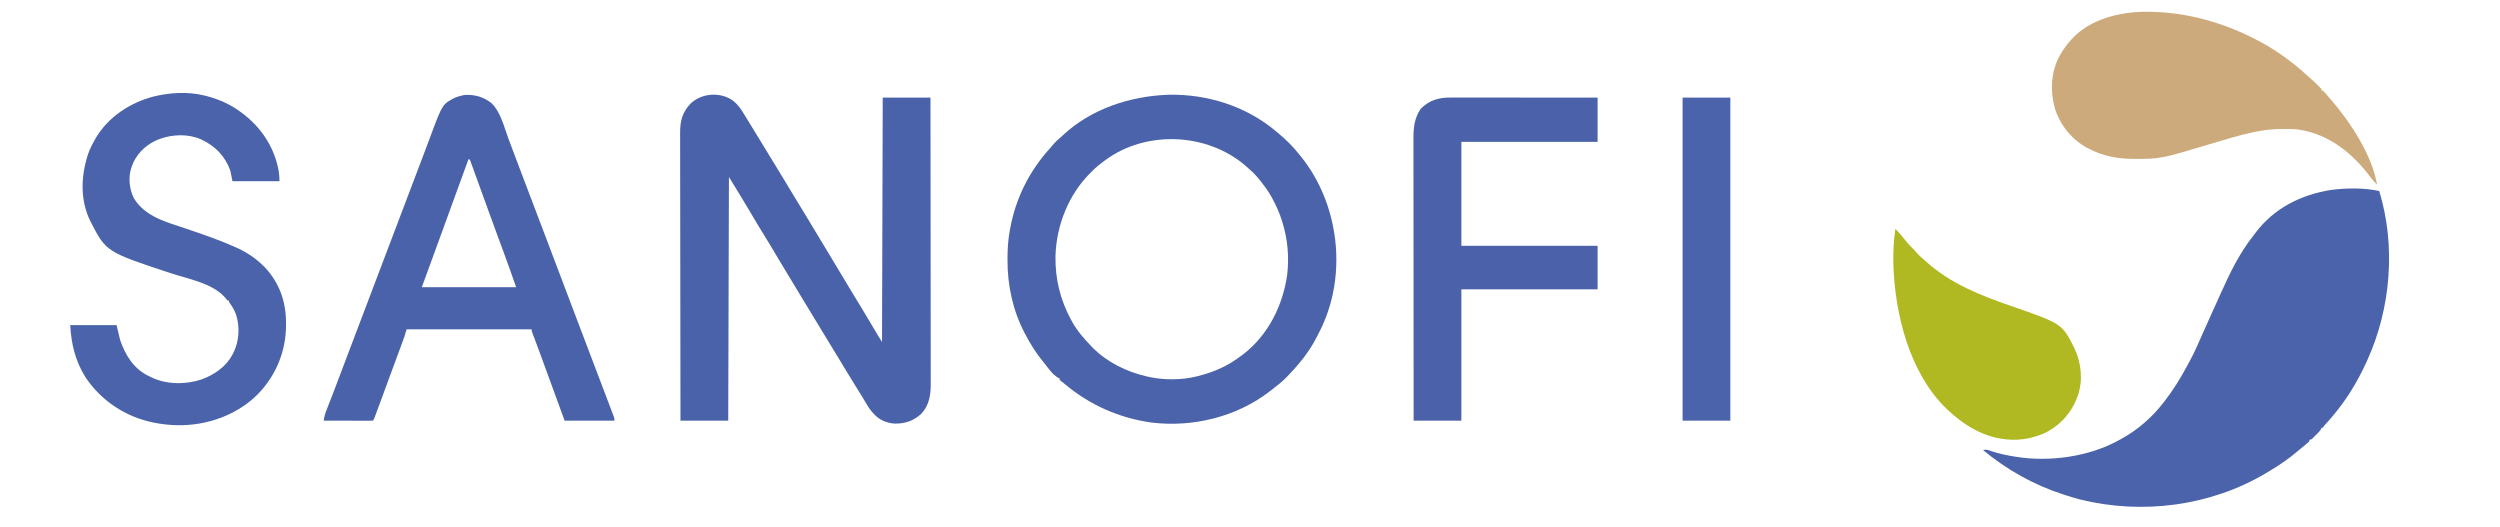 <?xml version="1.0" encoding="UTF-8"?>
<svg version="1.1" xmlns="http://www.w3.org/2000/svg" width="3560" height="750">
<path d="M0 0 C23.919 77.864 16.639 167.106 -17 241 C-17.438 241.966 -17.877 242.931 -18.328 243.926 C-25.013 258.525 -32.375 272.456 -41 286 C-41.696 287.102 -42.392 288.204 -43.109 289.34 C-53.164 304.816 -64.753 319.444 -77.25 333.004 C-79.048 334.885 -79.048 334.885 -80 337 C-80.66 337 -81.32 337 -82 337 C-82.269 337.593 -82.538 338.187 -82.814 338.798 C-84.003 341.005 -85.207 342.465 -86.969 344.234 C-87.54 344.808 -88.111 345.382 -88.699 345.973 C-89.293 346.559 -89.888 347.146 -90.5 347.75 C-91.094 348.352 -91.689 348.954 -92.301 349.574 C-93.157 350.427 -93.157 350.427 -94.031 351.297 C-94.553 351.816 -95.074 352.335 -95.611 352.87 C-97 354 -97 354 -99 354 C-99.33 354.99 -99.66 355.98 -100 357 C-102.047 358.875 -102.047 358.875 -104.75 361 C-108.4 363.905 -111.988 366.835 -115.506 369.9 C-129.266 381.829 -144.309 391.814 -160 401 C-160.641 401.381 -161.281 401.762 -161.941 402.154 C-240.586 448.806 -337.878 461.221 -426.326 439.171 C-433.287 437.328 -440.151 435.221 -447 433 C-447.947 432.699 -448.895 432.397 -449.871 432.087 C-491.397 418.776 -530.491 396.868 -564 369 C-559.393 367.517 -555.958 369.139 -551.562 370.688 C-541.186 374.143 -530.787 376.283 -520 378 C-518.954 378.178 -518.954 378.178 -517.886 378.359 C-470.094 386.264 -413.335 378.506 -371 355 C-369.802 354.356 -368.604 353.713 -367.406 353.07 C-344.012 340.313 -323.207 322.105 -307 301 C-306.555 300.431 -306.11 299.862 -305.651 299.276 C-293.608 283.874 -283.445 267.407 -274.191 250.202 C-273.052 248.096 -271.888 246.004 -270.719 243.914 C-263.004 229.918 -256.786 215.233 -250.364 200.616 C-246.005 190.711 -241.533 180.856 -237.062 171 C-235.907 168.452 -234.753 165.905 -233.598 163.357 C-232.85 161.708 -232.102 160.059 -231.354 158.41 C-229.453 154.22 -227.562 150.026 -225.686 145.825 C-212.781 116.947 -198.993 88.521 -179.256 63.599 C-178.171 62.218 -177.119 60.81 -176.074 59.398 C-149.487 24.146 -111.19 5.233 -68.414 -1.57 C-46.445 -4.335 -21.666 -4.733 0 0 Z " fill="#4A63AA" transform="translate(3388,272)"/>
<path d="M0 0 C6.54 5.409 10.9 11.686 15.208 18.897 C16.828 21.591 18.48 24.262 20.137 26.934 C27.555 38.91 34.879 50.944 42.179 62.993 C47.392 71.596 52.644 80.174 57.926 88.734 C62.997 96.957 68.022 105.204 72.977 113.496 C77.221 120.594 81.506 127.667 85.801 134.734 C86.16 135.325 86.518 135.915 86.888 136.524 C90.188 141.956 93.49 147.387 96.792 152.818 C98.942 156.352 101.09 159.887 103.238 163.422 C103.592 164.003 103.945 164.585 104.309 165.184 C109.892 174.375 115.435 183.59 120.958 192.817 C125.211 199.915 129.5 206.99 133.803 214.056 C140.437 224.949 146.99 235.886 153.488 246.859 C159.619 257.212 165.803 267.527 172.105 277.776 C175.351 283.066 178.577 288.368 181.801 293.672 C182.16 294.262 182.519 294.853 182.889 295.461 C189.118 305.714 195.258 316.018 201.348 326.353 C201.967 327.402 202.585 328.451 203.223 329.531 C203.759 330.442 204.295 331.353 204.847 332.292 C207.054 335.969 209.34 339.598 211.613 343.234 C211.943 228.394 212.273 113.554 212.613 -4.766 C235.053 -4.766 257.493 -4.766 280.613 -4.766 C280.681 48.79 280.735 102.346 280.766 155.903 C280.77 162.226 280.774 168.55 280.778 174.873 C280.779 176.132 280.78 177.391 280.78 178.688 C280.794 199.069 280.817 219.45 280.845 239.83 C280.873 260.745 280.889 281.659 280.896 302.573 C280.9 315.478 280.913 328.382 280.937 341.286 C280.953 350.136 280.958 358.986 280.954 367.836 C280.952 372.941 280.955 378.046 280.971 383.151 C280.986 387.83 280.986 392.508 280.976 397.187 C280.975 398.875 280.978 400.563 280.988 402.251 C281.072 418.233 278.966 433.222 267.617 445.355 C256.835 455.465 244.453 459.626 229.832 459.445 C218.006 458.67 207.506 454.223 199.613 445.234 C199.173 444.754 198.733 444.273 198.279 443.778 C194.173 439.19 191.066 434.301 187.988 428.984 C186.936 427.197 185.881 425.41 184.824 423.625 C184.292 422.725 183.759 421.824 183.21 420.896 C180.75 416.796 178.186 412.765 175.613 408.734 C171.042 401.553 166.612 394.299 162.25 386.99 C158.445 380.614 154.602 374.262 150.738 367.922 C150.151 366.958 149.564 365.995 148.959 365.002 C147.767 363.046 146.575 361.091 145.382 359.136 C142.52 354.441 139.66 349.744 136.801 345.047 C136.229 344.108 135.657 343.168 135.068 342.201 C128.675 331.696 122.294 321.184 115.914 310.672 C113.301 306.366 110.686 302.062 108.07 297.758 C101.713 287.295 95.357 276.832 89.074 266.324 C87.052 262.954 85.01 259.595 82.965 256.238 C81.556 253.925 80.147 251.611 78.738 249.297 C78.378 248.705 78.018 248.113 77.647 247.504 C71.648 237.643 65.74 227.731 59.863 217.797 C54.213 208.245 48.498 198.746 42.613 189.336 C36.359 179.292 30.365 169.091 24.342 158.907 C14.283 141.899 3.972 125.067 -6.387 108.234 C-6.717 222.744 -7.047 337.254 -7.387 455.234 C-29.827 455.234 -52.267 455.234 -75.387 455.234 C-75.477 401.313 -75.549 347.392 -75.591 293.471 C-75.596 287.103 -75.601 280.736 -75.606 274.369 C-75.607 273.101 -75.609 271.834 -75.61 270.528 C-75.627 250.008 -75.659 229.489 -75.695 208.97 C-75.733 187.912 -75.755 166.854 -75.763 145.797 C-75.769 132.805 -75.786 119.813 -75.818 106.822 C-75.84 97.91 -75.846 88.999 -75.841 80.088 C-75.838 74.948 -75.842 69.808 -75.864 64.669 C-75.883 59.957 -75.884 55.246 -75.87 50.535 C-75.869 48.836 -75.874 47.137 -75.886 45.439 C-76.002 28.867 -72.861 16.386 -61.254 3.949 C-45.09 -11.548 -18.075 -13.371 0 0 Z " fill="#4A62AA" transform="translate(1044.387,143.766)"/>
<path d="M0 0 C54.74 -0.908 110.24 16.499 152.27 52.125 C153.787 53.368 153.787 53.368 155.336 54.637 C166.856 64.124 177.076 74.344 186.27 86.125 C187.07 87.12 187.871 88.115 188.695 89.141 C214.975 122.097 230.862 162.466 236.27 204.125 C236.363 204.794 236.457 205.463 236.553 206.152 C239.595 231.223 238.591 258.49 233.27 283.125 C232.948 284.617 232.948 284.617 232.62 286.138 C228.295 305.469 221.506 323.863 212.209 341.348 C211.318 343.034 210.457 344.735 209.598 346.438 C199.865 365.346 186.344 382.335 171.682 397.649 C170.374 399.016 169.077 400.394 167.781 401.773 C161.696 408.087 155.085 413.47 148.101 418.738 C146.314 420.091 144.545 421.466 142.777 422.844 C96.055 458.744 34.126 473.818 -24.09 466.941 C-70.81 460.599 -113.122 441.892 -149.108 411.473 C-150.6 410.234 -152.138 409.051 -153.68 407.875 C-154.356 407.298 -155.033 406.72 -155.73 406.125 C-155.73 405.465 -155.73 404.805 -155.73 404.125 C-156.304 403.876 -156.878 403.627 -157.469 403.371 C-165.793 398.785 -171.92 389.424 -177.73 382.125 C-178.388 381.335 -179.045 380.545 -179.723 379.73 C-189.531 367.854 -197.576 354.737 -204.73 341.125 C-205.1 340.425 -205.47 339.725 -205.851 339.003 C-222.595 306.816 -230.215 271.051 -230.043 234.938 C-230.041 234.136 -230.039 233.334 -230.037 232.508 C-229.987 219.186 -229.191 206.243 -226.73 193.125 C-226.564 192.202 -226.398 191.279 -226.227 190.328 C-218.211 146.812 -198.548 107.962 -168.754 75.371 C-167.156 73.598 -165.647 71.808 -164.168 69.938 C-161.611 66.988 -158.9 64.54 -155.93 62.02 C-154.466 60.758 -153.03 59.463 -151.625 58.137 C-110.991 19.881 -54.866 1.838 0 0 Z M-90.73 93.125 C-91.283 93.533 -91.836 93.941 -92.406 94.361 C-98.179 98.644 -103.711 102.954 -108.73 108.125 C-109.293 108.664 -109.855 109.203 -110.434 109.758 C-142.497 140.688 -160.681 185.871 -161.73 230.125 C-162.222 262.141 -154.942 291.991 -139.73 320.125 C-139.166 321.182 -138.601 322.239 -138.02 323.328 C-130.742 336.381 -121.07 347.434 -110.73 358.125 C-110.182 358.697 -109.634 359.27 -109.069 359.859 C-88.623 380.824 -60.073 394.779 -31.73 401.125 C-31.045 401.287 -30.36 401.45 -29.653 401.617 C-8.256 406.505 17.983 406.567 39.27 401.125 C40.097 400.921 40.924 400.717 41.776 400.507 C53.79 397.487 65.157 393.601 76.27 388.125 C77.397 387.569 78.525 387.014 79.688 386.441 C87.681 382.306 95.027 377.434 102.27 372.125 C103.513 371.222 103.513 371.222 104.781 370.301 C140.939 342.749 162.039 300.522 168.27 256.125 C171.141 230.98 168.923 205.264 161.27 181.125 C161.044 180.4 160.818 179.675 160.586 178.929 C157.169 168.122 152.659 158.084 147.27 148.125 C146.403 146.518 146.403 146.518 145.52 144.879 C141.366 137.486 136.529 130.768 131.27 124.125 C130.858 123.603 130.446 123.082 130.021 122.544 C124.909 116.111 119.63 110.341 113.27 105.125 C112.04 104.001 110.81 102.876 109.582 101.75 C54.87 54.077 -32.361 50.078 -90.73 93.125 Z " fill="#4A63AA" transform="translate(1664.73,134.875)"/>
<path d="M0 0 C13.079 12.649 17.72 33.64 23.936 50.244 C25.214 53.656 26.497 57.067 27.779 60.478 C28.037 61.164 28.295 61.851 28.561 62.558 C29.084 63.948 29.606 65.338 30.129 66.728 C30.915 68.819 31.7 70.909 32.486 73 C37.148 85.407 41.848 97.8 46.562 110.188 C47.332 112.21 48.101 114.232 48.871 116.255 C50.039 119.326 51.207 122.397 52.375 125.467 C57.196 138.142 62.004 150.821 66.812 163.5 C67.27 164.706 67.727 165.913 68.199 167.156 C70.058 172.057 71.917 176.959 73.775 181.861 C76.842 189.947 79.909 198.033 82.978 206.118 C91.562 228.74 100.143 251.363 108.688 274 C114.501 289.403 120.336 304.798 126.188 320.188 C126.578 321.214 126.968 322.24 127.37 323.297 C127.762 324.329 128.155 325.361 128.559 326.425 C135.681 345.158 142.798 363.893 149.9 382.634 C150.353 383.831 150.807 385.029 151.275 386.263 C152.182 388.657 153.089 391.051 153.996 393.445 C156.628 400.389 159.267 407.329 161.913 414.267 C163.526 418.499 165.135 422.731 166.744 426.964 C167.492 428.931 168.242 430.897 168.994 432.862 C170.019 435.541 171.037 438.221 172.055 440.902 C172.357 441.687 172.659 442.471 172.97 443.28 C174.118 446.323 175 448.719 175 452 C151.57 452 128.14 452 104 452 C100.576 442.616 97.153 433.231 93.625 423.562 C91.515 417.781 89.405 412 87.293 406.219 C87.034 405.509 86.774 404.798 86.507 404.066 C81.33 389.894 76.139 375.726 70.938 361.562 C70.573 360.57 70.209 359.578 69.834 358.556 C68.795 355.726 67.755 352.896 66.715 350.066 C66.396 349.198 66.077 348.331 65.749 347.436 C64.243 343.345 62.724 339.259 61.176 335.183 C60.893 334.436 60.61 333.689 60.318 332.919 C59.791 331.533 59.262 330.149 58.729 328.766 C57 324.22 57 324.22 57 322 C-1.74 322 -60.48 322 -121 322 C-121.99 325.3 -122.98 328.6 -124 332 C-124.639 333.871 -125.296 335.736 -125.983 337.59 C-126.345 338.574 -126.708 339.558 -127.082 340.572 C-127.469 341.612 -127.855 342.651 -128.254 343.723 C-128.667 344.842 -129.081 345.961 -129.507 347.114 C-130.856 350.764 -132.209 354.413 -133.562 358.062 C-134.503 360.603 -135.442 363.144 -136.381 365.685 C-136.858 366.975 -137.335 368.266 -137.812 369.557 C-138.168 370.52 -138.168 370.52 -138.532 371.503 C-139.256 373.464 -139.982 375.424 -140.707 377.385 C-143.889 385.985 -147.058 394.59 -150.215 403.199 C-150.623 404.313 -151.032 405.426 -151.453 406.574 C-153.012 410.825 -154.571 415.077 -156.128 419.33 C-167.571 450.571 -167.571 450.571 -169 452 C-171.178 452.094 -173.359 452.117 -175.539 452.114 C-176.222 452.114 -176.905 452.114 -177.609 452.114 C-179.876 452.113 -182.143 452.105 -184.41 452.098 C-185.978 452.096 -187.546 452.094 -189.114 452.093 C-193.249 452.09 -197.383 452.08 -201.518 452.069 C-205.734 452.058 -209.95 452.054 -214.166 452.049 C-222.444 452.038 -230.722 452.021 -239 452 C-238.335 446.892 -237.232 442.418 -235.324 437.648 C-234.909 436.583 -234.909 436.583 -234.486 435.496 C-233.88 433.943 -233.271 432.391 -232.66 430.84 C-230.943 426.487 -229.253 422.124 -227.559 417.762 C-227.193 416.823 -226.828 415.885 -226.452 414.917 C-221.965 403.373 -217.611 391.779 -213.25 380.188 C-211.535 375.633 -209.818 371.078 -208.102 366.523 C-207.675 365.392 -207.249 364.26 -206.809 363.095 C-202.435 351.493 -198.033 339.902 -193.625 328.312 C-192.843 326.257 -192.061 324.201 -191.28 322.145 C-190.889 321.118 -190.498 320.09 -190.095 319.031 C-189.702 317.996 -189.308 316.961 -188.902 315.895 C-188.506 314.853 -188.11 313.811 -187.702 312.738 C-182.856 299.995 -178.022 287.248 -173.188 274.5 C-172.729 273.29 -172.27 272.08 -171.797 270.833 C-169.464 264.682 -167.131 258.53 -164.798 252.379 C-159.743 239.047 -154.686 225.716 -149.629 212.385 C-148.256 208.767 -146.884 205.149 -145.512 201.531 C-145.059 200.337 -144.605 199.142 -144.139 197.911 C-141.358 190.581 -138.578 183.25 -135.798 175.92 C-119.771 133.657 -119.771 133.657 -113.168 116.281 C-112.779 115.259 -112.391 114.236 -111.99 113.182 C-110.065 108.115 -108.138 103.049 -106.209 97.983 C-102.341 87.822 -98.49 77.654 -94.67 67.474 C-92.931 62.841 -91.187 58.21 -89.443 53.58 C-88.238 50.381 -87.037 47.182 -85.842 43.98 C-69.892 1.278 -69.892 1.278 -52 -8 C-48.71 -9.307 -45.456 -10.245 -42 -11 C-40.907 -11.248 -39.814 -11.495 -38.688 -11.75 C-24.128 -12.737 -11.496 -9.067 0 0 Z M-33 80 C-33.405 81.125 -33.81 82.251 -34.227 83.41 C-42.87 107.412 -51.596 131.383 -60.438 155.312 C-68.036 175.877 -75.525 196.478 -82.925 217.114 C-87.329 229.392 -91.782 241.648 -96.362 253.861 C-96.72 254.816 -97.077 255.77 -97.445 256.754 C-97.75 257.562 -98.054 258.369 -98.368 259.201 C-99.055 260.839 -99.055 260.839 -99 262 C-54.78 262 -10.56 262 35 262 C26.355 237.347 26.355 237.347 17.428 212.801 C15.997 208.959 14.577 205.112 13.156 201.266 C12.84 200.41 12.524 199.554 12.198 198.673 C7.326 185.482 2.509 172.271 -2.312 159.062 C-2.558 158.389 -2.804 157.715 -3.058 157.021 C-12.424 131.366 -21.734 105.691 -31 80 C-31.66 80 -32.32 80 -33 80 Z " fill="#4A62AA" transform="translate(700,147)"/>
<path d="M0 0 C1.183 0.29 1.183 0.29 2.391 0.586 C19.954 5.06 36.382 12.198 51 23 C51.528 23.383 52.056 23.765 52.6 24.16 C80.289 44.293 99.716 73.339 105.816 107.211 C106.567 112.221 107 116.926 107 122 C84.89 122 62.78 122 40 122 C39.01 117.05 38.02 112.1 37 107 C29.49 86.296 15.694 72.085 -4.051 62.73 C-22.699 54.291 -44.753 55.124 -63.797 61.9 C-80.427 68.279 -93.489 79.473 -101.258 95.613 C-102.282 98.052 -103.177 100.487 -104 103 C-104.226 103.681 -104.451 104.361 -104.684 105.062 C-108.349 118.409 -106.546 133.756 -100.492 146.066 C-84.351 173.056 -52.892 180.495 -25.039 189.946 C-2.42 197.626 20.15 205.298 42 215 C42.798 215.349 43.595 215.697 44.417 216.057 C73.228 228.713 96.278 249.472 108.262 279.081 C114.107 294.287 116.397 308.942 116.312 325.188 C116.31 326.281 116.31 326.281 116.307 327.397 C116.15 364.611 101.741 399.45 75.5 425.938 C69.41 431.924 63.098 437.227 56 442 C55.022 442.661 54.043 443.323 53.035 444.004 C16.283 467.686 -28.318 474.527 -71 466 C-71.703 465.861 -72.407 465.722 -73.131 465.578 C-112.706 457.412 -147.464 434.321 -169.688 400.562 C-183.863 377.424 -189.499 354.016 -191 327 C-169.22 327 -147.44 327 -125 327 C-123.35 333.93 -121.7 340.86 -120 348 C-112.856 369.056 -101.086 388.507 -80.598 398.766 C-79.74 399.173 -78.883 399.58 -78 400 C-77.297 400.366 -76.595 400.732 -75.871 401.109 C-54.247 411.778 -26.289 411.879 -3.748 404.236 C14.358 397.451 30.781 386.351 40 369 C40.471 368.116 40.941 367.231 41.426 366.32 C49.587 349.709 50.722 329.969 45.277 312.316 C42.999 306.4 40.204 300.849 36.316 295.824 C35 294 35 294 35 292 C34.34 292 33.68 292 33 292 C31.799 290.554 30.601 289.105 29.423 287.64 C11.628 267.14 -23.76 261.038 -48.426 252.879 C-139.888 222.624 -139.888 222.624 -162.25 179.188 C-177.073 149.126 -175.861 115.166 -165.734 83.84 C-163.215 76.519 -159.815 69.722 -156 63 C-155.169 61.527 -155.169 61.527 -154.32 60.023 C-136.416 30.298 -106.031 10.426 -72.891 1.592 C-49.349 -4.244 -23.691 -5.817 0 0 Z " fill="#4A63AA" transform="translate(291,136)"/>
<path d="M0 0 C0.702 -0.001 1.403 -0.001 2.126 -0.002 C53.528 0.076 104.349 13.498 150.25 36.25 C151.193 36.716 152.137 37.181 153.109 37.661 C180.744 51.412 205.996 69.013 228.699 89.918 C230.851 91.885 233.033 93.796 235.25 95.688 C238.702 98.694 241.991 101.85 245.25 105.062 C245.744 105.543 246.237 106.024 246.746 106.519 C247.954 107.724 249.107 108.983 250.25 110.25 C250.25 110.91 250.25 111.57 250.25 112.25 C250.91 112.25 251.57 112.25 252.25 112.25 C253.59 113.543 253.59 113.543 255.188 115.438 C255.813 116.176 256.438 116.915 257.082 117.676 C257.797 118.525 258.513 119.375 259.25 120.25 C260.058 121.172 260.866 122.093 261.699 123.043 C290.419 155.95 321.532 202.72 329.25 246.25 C325.702 242.84 322.683 239.322 319.75 235.375 C293.716 200.972 260.655 174.148 216.897 167.662 C210.27 166.913 203.66 166.856 197 166.875 C196.259 166.876 195.519 166.876 194.756 166.877 C180.954 166.923 167.762 168.342 154.25 171.25 C152.794 171.556 152.794 171.556 151.31 171.867 C132.34 175.925 113.814 181.675 95.25 187.25 C21.219 209.469 21.219 209.469 -15.125 209.5 C-16.184 209.501 -16.184 209.501 -17.264 209.502 C-39.998 209.468 -60.381 205.693 -80.75 195.25 C-81.722 194.761 -82.694 194.273 -83.695 193.77 C-105.726 181.873 -122.405 161.034 -129.719 137.164 C-136.614 111.895 -135.229 84.91 -122.285 61.708 C-117.771 53.948 -112.785 46.915 -106.75 40.25 C-106.225 39.644 -105.701 39.038 -105.16 38.414 C-79.252 10.33 -36.743 0.032 0 0 Z " fill="#CCAA7C" transform="translate(3055.75,16.75)"/>
<path d="M0 0 C0.898 -0.001 1.796 -0.002 2.721 -0.003 C5.706 -0.004 8.69 0.001 11.675 0.007 C13.824 0.007 15.973 0.007 18.122 0.006 C23.94 0.006 29.757 0.012 35.575 0.019 C41.661 0.025 47.746 0.026 53.832 0.027 C65.349 0.03 76.866 0.038 88.383 0.048 C101.498 0.059 114.613 0.065 127.728 0.07 C154.699 0.08 181.67 0.099 208.642 0.12 C208.642 20.91 208.642 41.7 208.642 63.12 C144.622 63.12 80.602 63.12 14.642 63.12 C14.642 111.96 14.642 160.8 14.642 211.12 C78.662 211.12 142.682 211.12 208.642 211.12 C208.642 231.58 208.642 252.04 208.642 273.12 C144.622 273.12 80.602 273.12 14.642 273.12 C14.642 334.83 14.642 396.54 14.642 460.12 C-7.798 460.12 -30.238 460.12 -53.358 460.12 C-53.404 407.346 -53.439 354.571 -53.461 301.796 C-53.463 295.564 -53.466 289.332 -53.468 283.1 C-53.469 281.859 -53.469 280.619 -53.47 279.34 C-53.479 259.258 -53.494 239.175 -53.513 219.092 C-53.531 198.482 -53.543 177.871 -53.547 157.261 C-53.549 144.546 -53.558 131.831 -53.574 119.115 C-53.585 110.393 -53.588 101.671 -53.585 92.949 C-53.584 87.919 -53.586 82.888 -53.597 77.858 C-53.607 73.247 -53.607 68.635 -53.6 64.024 C-53.599 62.362 -53.602 60.699 -53.608 59.037 C-53.666 42.874 -52.401 29.584 -43.171 15.87 C-30.379 3.362 -17.337 -0.061 0 0 Z " fill="#4B62AA" transform="translate(2066.358,138.88)"/>
<path d="M0 0 C4.335 4.14 8.054 8.65 11.812 13.312 C16.107 18.59 20.407 23.683 25.344 28.379 C27.025 30.024 28.506 31.747 30 33.562 C32.702 36.781 35.683 39.479 38.883 42.195 C41.028 44.024 43.105 45.913 45.188 47.812 C79.108 77.862 121.041 94.608 163.32 109.227 C237.347 134.846 237.347 134.846 255.068 169.992 C264.929 191.247 267.322 215.646 259.711 237.992 C250.985 261.654 234.791 280.053 212 291 C200.345 295.991 187.693 299.286 175 300 C173.664 300.079 173.664 300.079 172.301 300.16 C134.732 301.267 102.839 283.981 76 259 C75.272 258.337 74.543 257.675 73.793 256.992 C20.362 206.353 -0.698 121.468 -2.862 50.653 C-3.236 33.663 -2.546 16.811 0 0 Z " fill="#B0B922" transform="translate(2699,326)"/>
<path d="M0 0 C22.44 0 44.88 0 68 0 C68 151.8 68 303.6 68 460 C45.56 460 23.12 460 0 460 C0 308.2 0 156.4 0 0 Z " fill="#4B63AA" transform="translate(2396,139)"/>
</svg>
